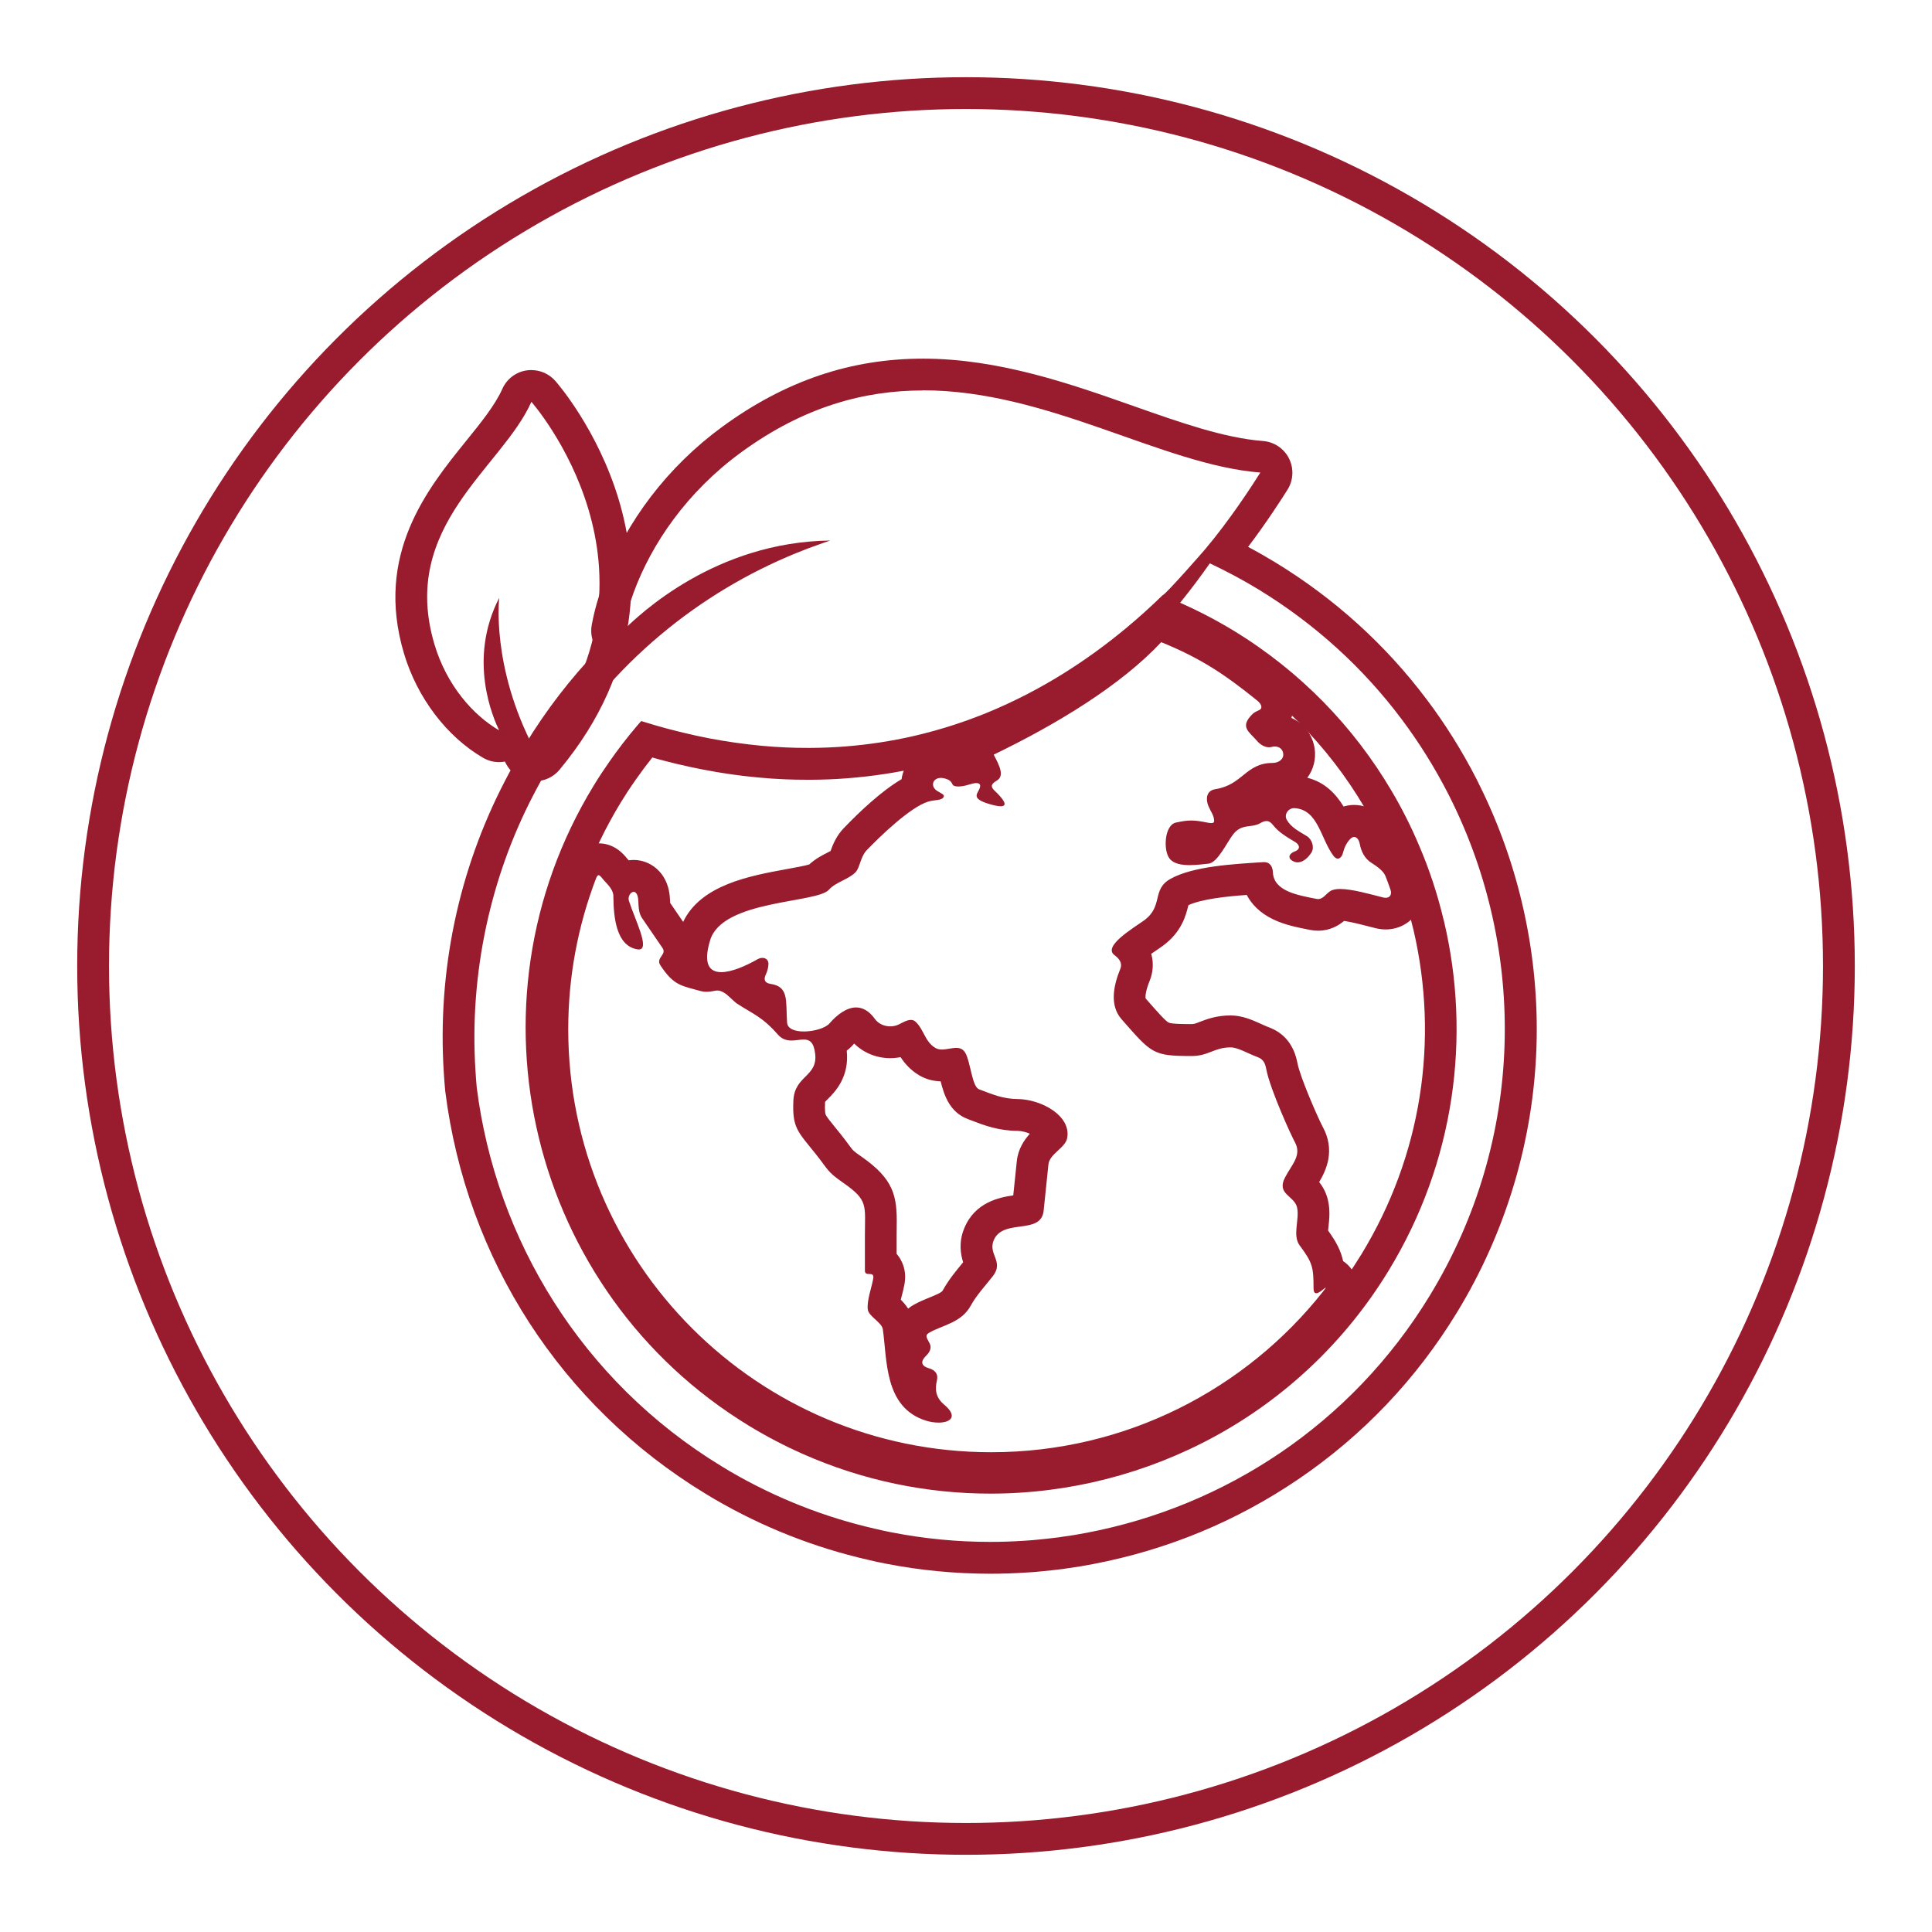 <svg viewBox="0 0 425.2 425.2" xmlns="http://www.w3.org/2000/svg" data-sanitized-data-name="Layer 1" data-name="Layer 1" id="Layer_1">
  <defs>
    <style>
      .cls-1 {
        fill: none;
        stroke: #981c2e;
        stroke-linecap: round;
        stroke-linejoin: round;
        stroke-width: 7px;
      }

      .cls-2 {
        fill: #981c2e;
        stroke-width: 0px;
      }
    </style>
  </defs>
  <circle r="192.11" cy="212.6" cx="212.6" class="cls-1"></circle>
  <path d="m116.95,88.44s33.19,37.53.81,76.48c0,0-.07-.02-.17-.06-9.55-18.15-7.72-33.29-7.72-33.29-7.01,13.62-1.31,26.46-.03,29.16-5.76-3.35-11.56-9.97-14.22-18.91-7.79-26.1,14.87-38.83,21.33-53.38m0-7c-.35,0-.71.03-1.07.08-2.36.36-4.36,1.9-5.33,4.08-1.56,3.52-4.67,7.37-7.97,11.45-8.51,10.54-20.17,24.97-13.67,46.77,2.9,9.73,9.41,18.31,17.41,22.96,1.09.64,2.31.95,3.51.95.43,0,.86-.04,1.29-.12.09.17.18.34.27.51.81,1.54,2.16,2.72,3.79,3.32l.2.07c.78.28,1.58.42,2.38.42,2.04,0,4.03-.89,5.39-2.53,18.7-22.5,17.43-44.68,13.06-59.32-4.64-15.55-13.63-25.84-14.01-26.27-1.34-1.51-3.26-2.36-5.24-2.36h0Z" class="cls-2"></path>
  <g>
    <path d="m203.09,85.9c27.67,0,52.71,16.43,74.29,18.1-1.81,2.89-6.8,10.57-12.25,17,0,0,0,0-.01.01-.1.12-.59.68-1.28,1.47-.79.9-1.86,2.11-2.96,3.33-2.3,2.56-4.73,5.18-5,5.18,0,0,0,0-.01,0,0,0,0,0-.01.01-.58.57-1.18,1.14-1.79,1.72-.05.05-.1.09-.15.14-.61.57-1.23,1.15-1.87,1.72-.04.04-.09.08-.13.12-.65.58-1.31,1.17-1.98,1.75-.02.02-.05.04-.07.06-.69.6-1.39,1.19-2.11,1.79-8.38,6.96-18.54,13.63-30.44,18.52-.5.21-1.01.41-1.51.61-1.8.7-3.63,1.37-5.5,1.98-3.01.99-6.12,1.86-9.33,2.6-4.79,1.09-9.8,1.87-15.03,2.28-2.49.19-5.03.3-7.63.31-.03,0-.07,0-.1,0-.04,0-.09,0-.13,0-.02,0-.03,0-.05,0-.08,0-.16,0-.24,0-.67,0-1.35,0-2.03-.02-.13,0-.25,0-.38,0-.77-.02-1.55-.04-2.33-.08-.08,0-.17,0-.25-.01-1.76-.08-3.53-.2-5.33-.37-.09,0-.18-.02-.27-.03-.77-.07-1.55-.16-2.33-.25-.21-.02-.43-.05-.64-.08-.67-.08-1.34-.17-2.02-.26-.24-.03-.49-.07-.73-.1-.69-.1-1.38-.21-2.07-.32-.21-.03-.42-.07-.63-.1-1.8-.3-3.62-.65-5.46-1.05-.25-.05-.49-.11-.74-.17-.66-.15-1.33-.3-2-.46-.32-.08-.64-.15-.96-.23-.61-.15-1.23-.31-1.85-.47-.33-.09-.66-.17-1-.26-.65-.17-1.3-.36-1.95-.54-.29-.08-.58-.16-.87-.25-.94-.27-1.89-.56-2.84-.86-.36.4-.72.8-1.06,1.22-2.06,2.42-4.01,4.96-5.86,7.6-1.23,1.76-2.43,3.55-3.56,5.42-29.42,48.23-14.1,111.41,34.15,140.83,3.86,2.35,7.83,4.43,11.86,6.21,13.31,5.91,27.38,8.75,41.33,8.75,34.57,0,68.36-17.47,87.64-49.09,14.59-23.94,18.17-51.54,12.18-76.88-.04-.1-.06-.19-.08-.27-1.33-5.64-3.15-11.17-5.45-16.51-1.75-4.12-3.76-8.12-6.06-11.99-8.25-13.97-19.93-26.17-34.72-35.19-3.84-2.33-7.76-4.36-11.76-6.14,2.44-3.02,4.62-5.94,6.53-8.67,3.64,1.71,7.22,3.62,10.74,5.76,12.52,7.64,23.05,17.33,31.37,28.41,3.93,5.21,7.35,10.72,10.3,16.46.15.3.32.63.48.95,16.87,33.71,16.55,75.1-4.49,109.59-17.29,28.37-45.15,46.4-75.46,52.18-1.84.36-3.7.67-5.57.91-.42.08-.84.13-1.25.17-1.2.15-2.39.29-3.59.4-1.2.13-2.39.23-3.57.29-2.43.16-4.88.24-7.32.24-7.24,0-14.51-.69-21.69-2.1-1.2-.23-2.39-.49-3.59-.78-10.95-2.49-21.7-6.67-31.89-12.6-.68-.4-1.33-.8-1.99-1.2-30.82-18.79-49.6-49.99-53.82-83.31-.11-1.25-.21-2.49-.28-3.74-1.37-21.4,3.34-42.59,12.71-60.58.46-.91.93-1.79,1.43-2.68.3-.59.63-1.16.95-1.75.59-1.06,1.22-2.13,1.86-3.19,13.06-21.4,32.11-36.92,53.72-45.72,1.58-.65,3.17-1.25,4.77-1.81.88-.32,1.77-.64,2.65-.92-25.18.3-41.88,16.1-45.64,19.85.51-2.71,1.3-5.51,2.34-8.35,3.97-10.84,11.8-22.24,23.68-30.91,13.84-10.11,27.19-13.62,39.99-13.62m0-7c-15.89,0-30.32,4.9-44.11,14.97-11.99,8.75-21.27,20.89-26.12,34.16-1.18,3.22-2.07,6.41-2.64,9.47-.37,1.99.14,4,1.32,5.54-5.98,6.24-11.32,13.16-15.92,20.7-.8,1.32-1.44,2.41-2.01,3.45l-.26.48c-.25.45-.5.9-.74,1.36-.47.86-.98,1.79-1.49,2.8-10.24,19.69-14.89,41.89-13.46,64.21.08,1.28.18,2.57.3,3.93,0,.08.02.16.03.25,4.67,36.9,25.49,69.12,57.12,88.4l.64.39c.48.29.97.59,1.47.88,10.61,6.18,21.99,10.67,33.82,13.37,1.42.34,2.68.61,3.87.84,7.53,1.47,15.28,2.22,23.01,2.22,2.57,0,5.16-.08,7.72-.25,1.3-.06,2.61-.17,3.89-.31,1.19-.11,2.42-.25,3.65-.4.52-.05,1.04-.12,1.55-.21,1.97-.26,3.93-.59,5.84-.96,16.3-3.11,31.52-9.4,45.2-18.7,14.18-9.64,25.92-21.99,34.89-36.71,10.78-17.67,16.82-37.9,17.48-58.51.64-19.94-3.75-39.93-12.68-57.79-.12-.25-.25-.51-.37-.75l-.13-.26s-.02-.05-.03-.07c-3.18-6.2-6.86-12.08-10.94-17.48-9.05-12.05-20.27-22.21-33.31-30.17-1.94-1.18-3.95-2.33-6.01-3.42,4.18-5.52,7.54-10.78,8.68-12.6,1.3-2.08,1.42-4.68.32-6.87-1.1-2.19-3.27-3.64-5.71-3.83-8.54-.66-18.24-4.08-28.51-7.7-13.87-4.89-29.58-10.42-46.33-10.43h0Zm-24.86,92.68h.13c2.73-.01,5.46-.12,8.13-.33,5.4-.42,10.8-1.23,16.05-2.43,3.34-.76,6.69-1.7,9.96-2.77,1.98-.65,3.95-1.36,5.87-2.12.54-.21,1.08-.43,1.61-.65,11.33-4.65,22.19-11.24,32.26-19.61.75-.62,1.49-1.25,2.22-1.88,0,0,.04-.03.04-.03l.04-.04c.71-.61,1.4-1.22,2.08-1.84l.15-.14c.19-.18.39-.35.58-.53,3.64,1.63,7.17,3.49,10.52,5.52,13.27,8.1,24.45,19.44,32.32,32.77,2.12,3.58,4.02,7.33,5.64,11.16,2.14,4.98,3.85,10.14,5.09,15.39,0,.02.01.05.02.07.03.13.07.28.12.45,5.73,24.56,1.68,49.9-11.41,71.38-8.67,14.21-20.93,25.93-35.47,33.91-14.11,7.74-30.09,11.83-46.19,11.83-13.36,0-26.31-2.74-38.49-8.15-3.79-1.68-7.51-3.63-11.05-5.79-21.74-13.26-37.03-34.22-43.04-59.04-6.02-24.81-2.03-50.44,11.22-72.17.95-1.56,2.03-3.21,3.32-5.04,1.18-1.69,2.39-3.3,3.6-4.82.48.14.96.27,1.44.4.35.09.7.19,1.05.28.65.17,1.3.33,1.94.49l.06.02c.32.08.63.16.95.23.71.17,1.41.33,2.11.48l.26.06c.17.04.35.08.52.12,1.92.41,3.86.79,5.77,1.11l.44.07.23.04c.73.12,1.46.23,2.19.34l.77.11c.72.1,1.44.19,2.15.28l.16.02.52.06c.83.1,1.65.18,2.47.26h.07s.21.03.21.03c1.89.18,3.79.31,5.67.39h.19s.07.01.07.01c.83.04,1.66.06,2.48.08h.34s.06,0,.06,0c.72.01,1.44.02,2.16.02h.25s.09,0,.09,0h.07Z" class="cls-2"></path>
    <path d="m255.6,141.35c8.59,3.48,14.02,7.11,21.11,12.85,1.04.85,1.19,1.76.39,2.09-.48.2-.94.44-1.36.78-3.04,2.93-.85,3.94.94,6.02.72.83,1.67,1.37,2.61,1.37.21,0,.41-.03.62-.08.22-.06.44-.09.66-.09.89,0,1.7.51,1.84,1.53.18,1.27-.99,2.08-2.33,2.09-5.93.01-6.57,4.83-12.58,5.77-2.11.33-2.13,2.28-1.57,3.67.51,1.24,1.2,2.03,1.27,3.12.03.41-.02.68-.61.68-.21,0-.49-.03-.87-.11-1.49-.3-2.51-.46-3.54-.46s-1.98.15-3.4.46c-2.52.55-2.82,6.18-1.34,7.97.91,1.1,2.63,1.39,4.37,1.39,1.53,0,3.09-.22,4.15-.32,2-.19,4.04-4.64,5.41-6.42,1.94-2.52,4-1.33,6.02-2.51.5-.29.93-.45,1.33-.45.53,0,.99.28,1.46.89,1.19,1.55,3.01,2.62,4.82,3.7,1.16.68,1.16,1.67,0,2.08-1.16.4-1.74,1.35-.6,2.06.4.25.8.36,1.2.36,1.16,0,2.25-.97,3.01-2.14.73-1.12.16-2.92-.99-3.63-1.74-1.07-3.47-1.9-4.43-3.61-.64-1.14.32-2.55,1.61-2.55.03,0,.07,0,.1,0,5.25.3,5.75,6.81,8.61,10.54.31.4.63.57.92.57.5,0,.94-.51,1.15-1.32.29-1.17.8-2.2,1.59-3.01.3-.31.59-.44.86-.44.59,0,1.06.63,1.23,1.53.3,1.73,1.16,3.25,2.47,4.1,1.13.74,2.71,1.75,3.2,3.01.38.97.74,1.94,1.08,2.93.38,1.07-.1,1.82-1.04,1.82-.17,0-.35-.02-.55-.07-3.12-.79-6.91-1.87-9.47-1.87-.94,0-1.71.14-2.23.5-1,.69-1.56,1.72-2.63,1.72-.11,0-.23-.01-.36-.04-4.26-.84-9.4-1.72-9.59-5.86-.06-1.29-.68-2.23-1.91-2.23-.05,0-.11,0-.16,0-6.55.42-15.41.88-20.43,3.66-4.28,2.38-1.5,6.03-5.9,9.2-2.31,1.66-9.1,5.66-6.46,7.61,1.08.8,1.79,1.78,1.28,3.02-1.42,3.48-2.48,7.95.28,11.09,6.62,7.53,6.83,8.09,15.41,8.09,3.77,0,4.96-1.9,8.59-1.9,1.61,0,3.75,1.33,5.96,2.15,1.26.47,1.65,1.36,1.89,2.68.87,4.52,5.63,14.87,6.24,15.93,1.67,2.95-.58,4.93-2.11,7.85-1.96,3.74,2.04,4,2.64,6.61.6,2.59-1.08,6.14.57,8.36,2.81,3.79,3.06,4.71,3.06,9.45,0,.76.22,1.08.59,1.08.32,0,.75-.23,1.25-.63.49-.39.76-.59.83-.59.07,0-.12.27-.57.83-17.04,21.55-43.43,35.38-73.05,35.38-51.38,0-93.08-41.66-93.08-93.08,0-11.64,2.15-22.78,6.06-33.06.23-.6.41-.86.62-.86.24,0,.52.32.96.88.05.06.1.12.15.18.91.99,2.12,2.15,2.14,3.49.04,4.56.57,11.05,5.33,11.78.1.02.19.02.28.02,2.53,0-.83-6.52-2.18-10.68-.31-.96.37-2,1.04-2,.23,0,.45.12.64.41.77,1.2-.04,3.54,1.23,5.4,1.49,2.18,2.98,4.35,4.47,6.53,1.04,1.52-1.57,2.13-.45,3.84,2.93,4.48,4.69,4.49,8.79,5.64.48.13.92.18,1.34.18.71,0,1.36-.14,2.05-.26.11-.02.21-.03.32-.03.99,0,1.97.72,2.7,1.43.69.67,1.45,1.32,1.52,1.37,3.83,2.49,5.66,2.96,9.13,6.9.93,1.05,1.97,1.31,2.99,1.31.95,0,1.88-.22,2.69-.22,1.24,0,2.21.51,2.52,3.09.63,5.15-4.54,4.76-4.79,10.36-.27,6.02.93,6.75,4.99,11.83,2.72,3.41,2.36,3.74,5.95,6.23,5.61,3.9,4.8,4.92,4.8,11.67v7.68c0,1.52,2.17-.13,1.83,1.78-.35,1.98-1.41,4.73-1.2,6.73.17,1.58,3.09,2.84,3.32,4.42.97,6.76.28,17.12,9.4,20.06.96.31,1.95.46,2.85.46,2.64,0,4.35-1.33,1.27-3.93-1.94-1.63-2.08-3.35-1.6-5.46.3-1.31-.45-2.2-1.75-2.56-1.37-.38-2.22-1.24-.65-2.76,1.07-1.03,1.14-1.97.81-2.65-.57-1.21-1.25-1.79-.08-2.46,2.82-1.61,7.03-2.16,9.07-5.88,1.29-2.36,3.23-4.41,4.88-6.52,2.53-3.24-1.08-4.8.19-7.89,2.03-4.93,10.44-1.07,11-6.53.35-3.39.7-6.78,1.05-10.18.24-2.34,3.73-3.63,4.13-5.8.92-4.95-5.75-8.53-10.86-8.59-3.27-.03-5.46-.98-8.56-2.16-1.53-.58-1.84-5.99-2.99-7.99-.5-.87-1.21-1.11-2.01-1.11-.99,0-2.11.36-3.15.36-.5,0-.99-.09-1.42-.34-2.36-1.39-2.54-4.11-4.42-5.81-.3-.27-.63-.37-.99-.37-.85,0-1.83.59-2.68,1.01-.56.27-1.2.41-1.86.41-1.28,0-2.59-.53-3.38-1.63-1.3-1.81-2.72-2.53-4.13-2.53-2.12,0-4.23,1.62-5.87,3.52-.89,1.03-3.43,1.77-5.64,1.77-1.93,0-3.6-.56-3.69-1.97-.31-4.77.45-7.88-3.59-8.5-1.33-.2-1.64-.89-1.07-2.11.33-.71.52-1.45.56-2.2.05-.92-.56-1.42-1.33-1.42-.34,0-.72.1-1.08.31-2.6,1.48-5.71,2.83-7.97,2.83-2.59,0-4.07-1.75-2.44-7.06,2.73-8.9,23.46-8.08,26.12-11.07,1.5-1.69,4.27-2.24,5.86-3.85.97-.98,1.09-3.43,2.46-4.85,2.46-2.56,9.48-9.49,13.59-10.72,1.29-.38,2.76-.23,3.24-.84.48-.61-.12-.77-1.27-1.47-1.62-.99-1.07-2.89.77-2.89.44,0,.95.11,1.53.36.69.31.85.72,1.03,1.07.18.34.67.46,1.28.46.73,0,1.62-.18,2.31-.41.57-.18,1.19-.34,1.67-.34.59,0,.97.24.78.95-.34,1.3-2.23,2.33,1.84,3.59,1.28.39,2.15.56,2.72.56,1.85,0,.4-1.8-1.37-3.46-.97-.92-.64-1.5.52-2.19,1.74-1.03.6-3.26-.68-5.71,14.07-6.8,28.01-15.29,36.88-24.77m0-7c-1.9,0-3.76.78-5.12,2.22-7.16,7.67-19.2,15.71-34.81,23.25-1.7.82-3,2.3-3.6,4.1-.15.47-.26.94-.31,1.42-.09-.05-.19-.09-.29-.13-1.46-.65-2.93-.97-4.38-.97-4,0-7.38,2.48-8.42,6.17-.1.37-.18.74-.23,1.11-4.41,2.6-9.16,7.07-12.73,10.79-1.65,1.71-2.43,3.7-2.9,5.02-.18.09-.37.19-.54.28-1.19.6-2.74,1.39-4.17,2.69-1.07.31-3.26.71-4.92,1.01-8.07,1.47-18.91,3.44-22.81,11.62l-1.2-1.75-1.66-2.43c0-.09,0-.19-.01-.28-.06-1.29-.16-3.45-1.52-5.56-1.46-2.26-3.9-3.61-6.52-3.61-.36,0-.71.03-1.06.08-.07-.08-.14-.15-.21-.22l-.11-.12c-.85-1.07-2.85-3.4-6.34-3.4-1.2,0-5.28.39-7.17,5.37-4.32,11.35-6.51,23.31-6.51,35.54,0,55.18,44.9,100.08,100.08,100.08,30.8,0,59.42-13.86,78.54-38.03.83-1.05,3.33-4.22,1.39-8.22-.56-1.16-1.42-2.11-2.45-2.79-.5-2.31-1.48-4.18-3.31-6.74.02-.28.06-.61.09-.86.18-1.61.39-3.61-.12-5.82-.39-1.69-1.15-2.99-1.93-3.99,1.53-2.56,3.66-7.02.7-12.3-.95-1.8-4.87-10.7-5.48-13.85-.75-3.97-2.88-6.65-6.34-7.92-.49-.18-1.07-.45-1.69-.73-1.93-.87-4.11-1.86-6.7-1.86-3.11,0-5.3.85-6.75,1.41-1.01.39-1.27.49-1.84.49-1.42,0-4.38,0-5.03-.33-.74-.38-2.48-2.37-4.5-4.67l-.57-.65c-.04-.23-.14-1.34.9-3.89.69-1.7.94-3.81.34-5.92.43-.3.82-.56,1.1-.75.52-.35.99-.67,1.35-.94,4.29-3.09,5.2-6.87,5.7-8.9,0-.04.02-.08.03-.12,2.93-1.34,8.26-1.92,12.84-2.25,1,1.92,2.76,3.91,5.83,5.38,2.56,1.23,5.34,1.77,7.79,2.25l.36.07c.58.11,1.14.17,1.71.17,2.7,0,4.59-1.2,5.73-2.15,1.55.21,3.94.82,5.62,1.26.43.11.85.22,1.26.32.75.19,1.52.29,2.27.29,2.72,0,5.16-1.24,6.68-3.39,1.57-2.21,1.92-5.03.97-7.75-.37-1.06-.76-2.12-1.16-3.15-1.18-3.02-3.63-4.83-5.33-5.96-.82-4.22-4.13-7.15-8.09-7.15-.8,0-1.58.12-2.33.35-1.6-2.63-4.03-5.35-7.98-6.33,1.36-1.82,1.94-4.11,1.62-6.38-.44-3.1-2.42-5.6-5.12-6.79.14-.42.24-.86.31-1.31.44-2.96-.8-5.87-3.41-7.98-7.23-5.86-13.29-10.02-22.89-13.9-.85-.34-1.74-.51-2.63-.51h0Zm-69.22,96.9c.53-.4,1.04-.86,1.49-1.39.05-.06.1-.11.14-.16,2.05,2.04,4.91,3.22,7.94,3.22.77,0,1.53-.08,2.27-.23.88,1.35,2.16,2.86,4.14,4.03,1.41.82,2.97,1.25,4.68,1.3.76,3.08,2.01,6.8,5.95,8.29l.7.27c2.95,1.13,6,2.3,10.27,2.34.95.01,1.92.29,2.71.63-1.25,1.38-2.59,3.35-2.87,6.04l-.52,5.03-.26,2.5c-3.01.43-8.42,1.48-10.78,7.22-1.29,3.13-.79,5.78-.25,7.5-.09.11-.19.23-.28.34-1.39,1.68-2.96,3.59-4.22,5.88-.26.47-1.65,1.03-2.88,1.53-1.08.44-2.3.93-3.51,1.62-.43.24-.84.52-1.22.83-.51-.79-1.09-1.44-1.61-1.97.07-.29.14-.56.2-.79.22-.85.45-1.72.61-2.63.58-3.25-.73-5.44-1.56-6.46-.05-.07-.11-.13-.17-.2v-4.03c0-.79.01-1.49.02-2.13.11-6.62-.63-10.28-7.83-15.29-1.71-1.19-1.75-1.24-2.7-2.53-.44-.6-.99-1.34-1.77-2.32-.44-.55-.85-1.05-1.22-1.51-1.03-1.27-1.92-2.36-2.12-2.84-.07-.17-.22-.77-.13-2.79,0,0,0,0,0-.01.15-.17.41-.43.61-.63,1.56-1.56,4.79-4.8,4.16-10.68h0Z" class="cls-2"></path>
  </g>
</svg>